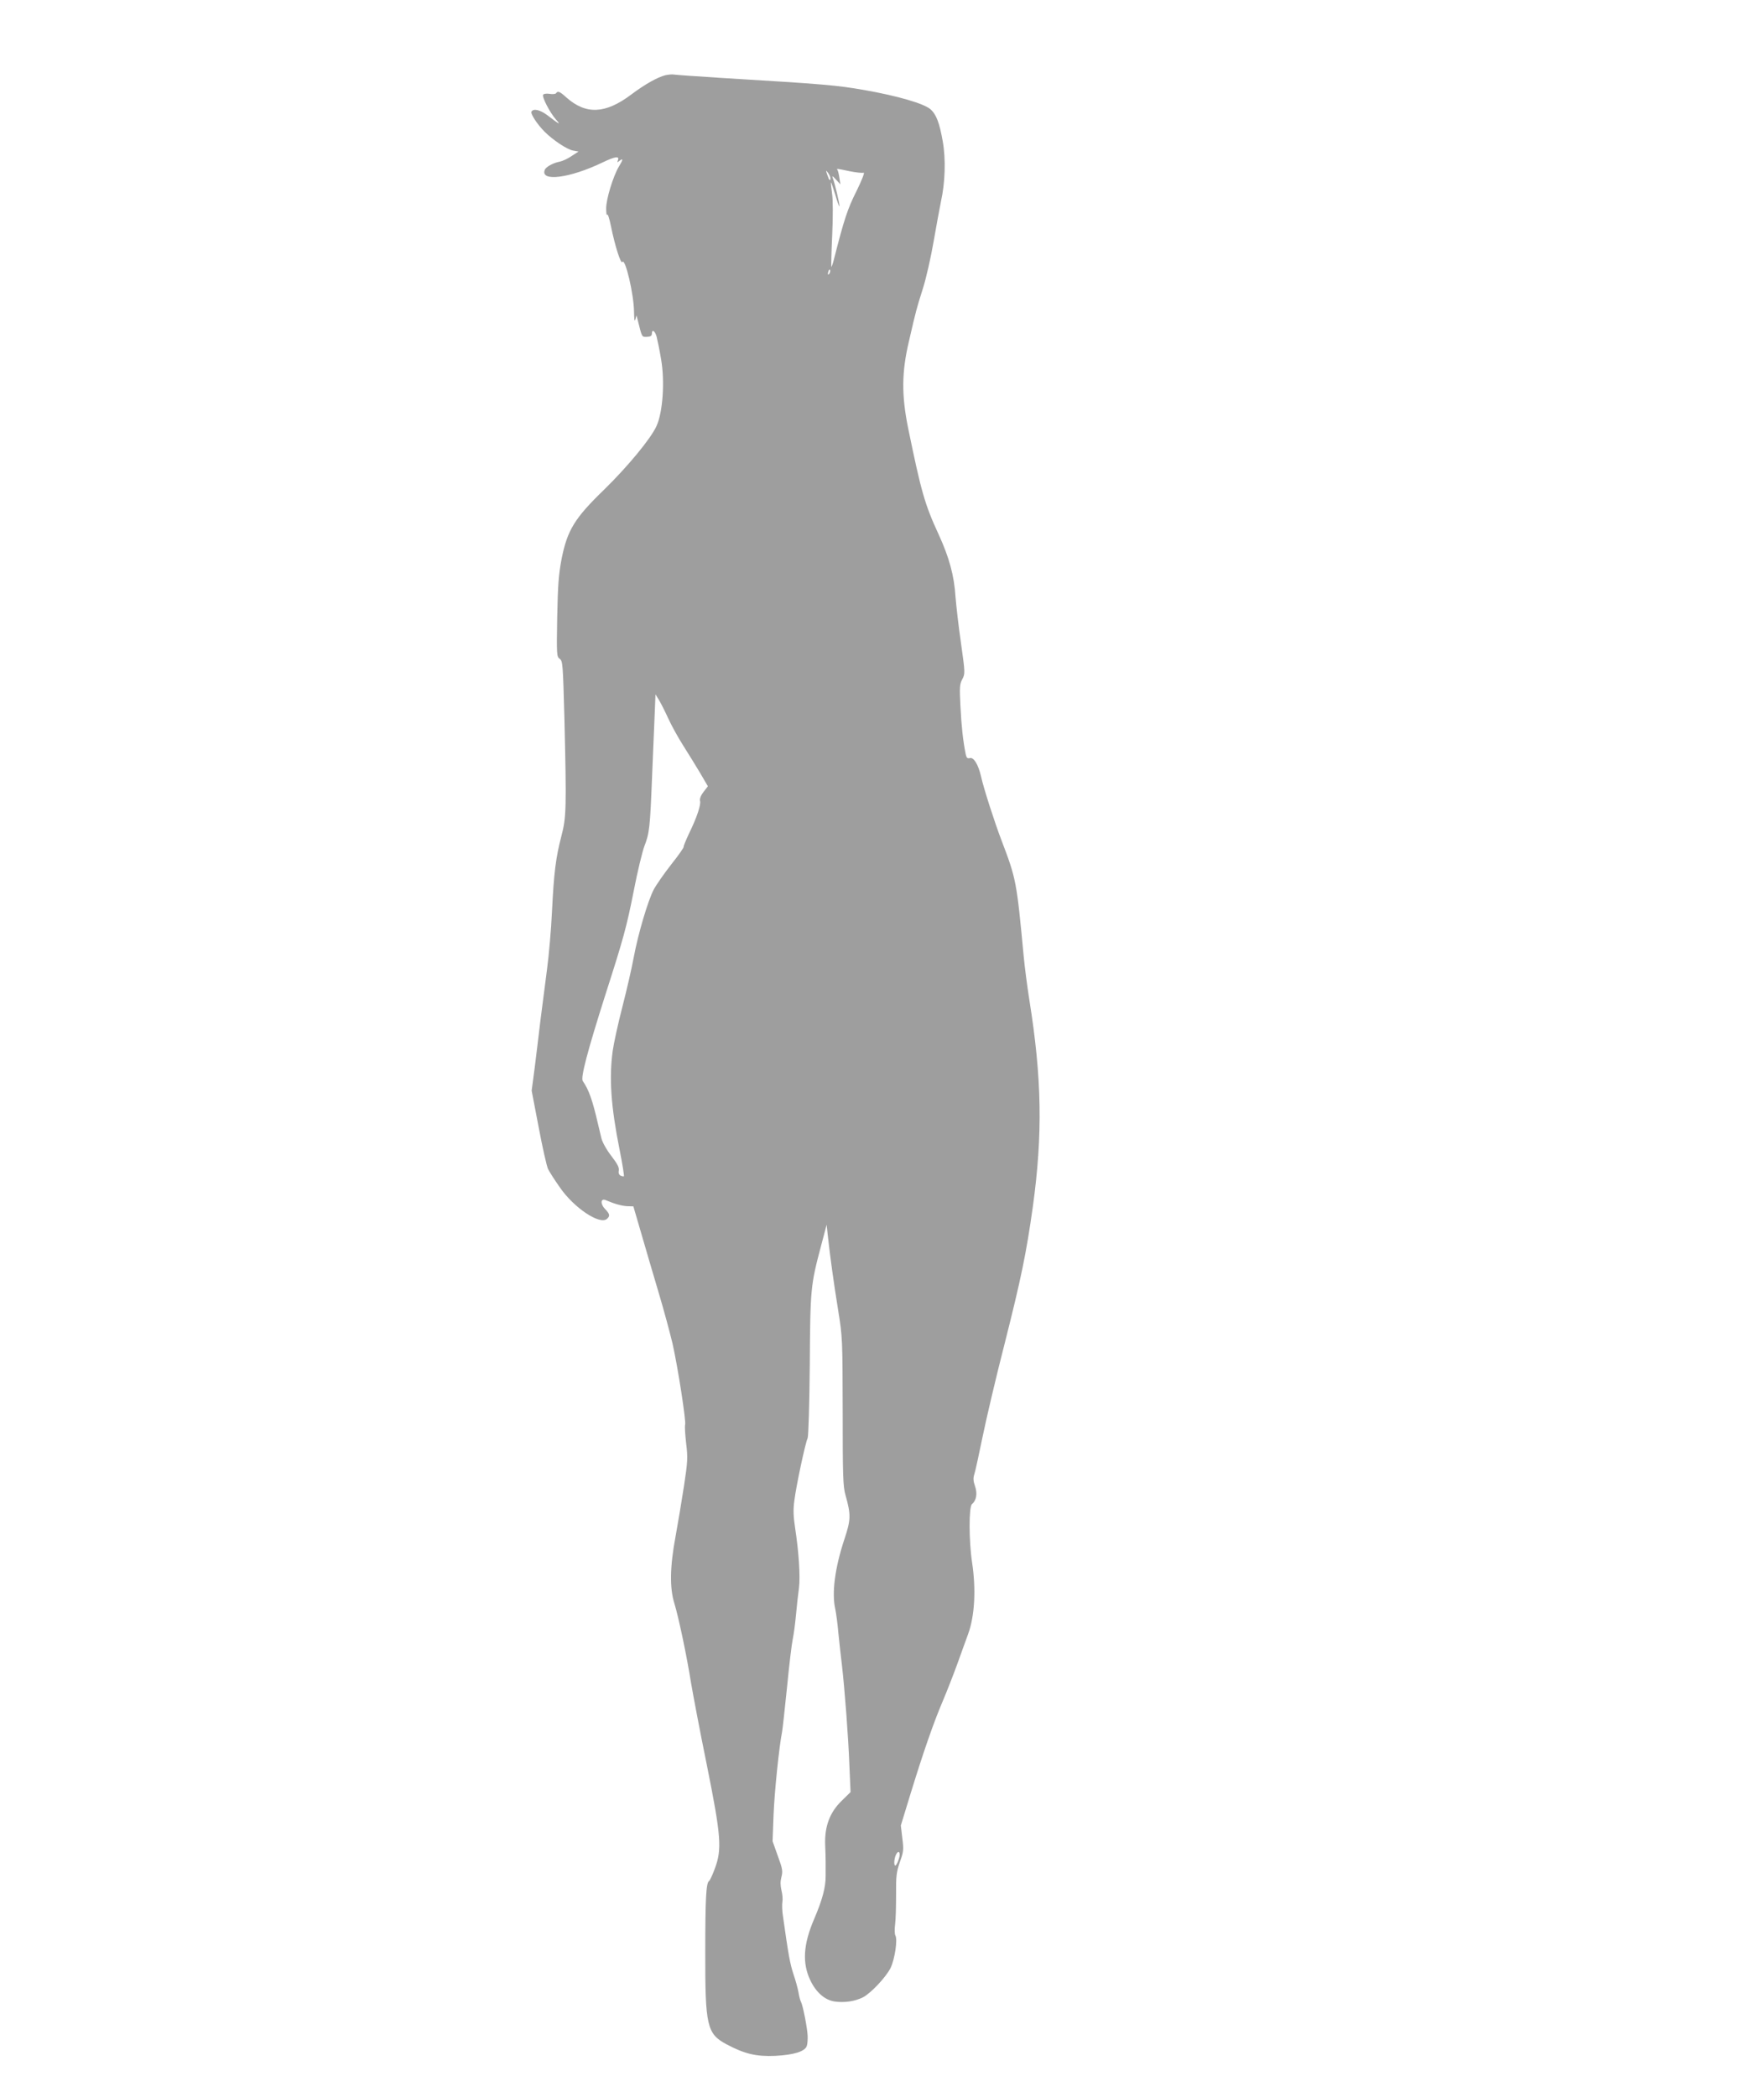 <?xml version="1.0" standalone="no"?>
<!DOCTYPE svg PUBLIC "-//W3C//DTD SVG 20010904//EN"
 "http://www.w3.org/TR/2001/REC-SVG-20010904/DTD/svg10.dtd">
<svg version="1.0" xmlns="http://www.w3.org/2000/svg"
 width="1077pt" height="1280pt" viewBox="0 0 1077 1280"
 preserveAspectRatio="xMidYMid meet">
<g transform="translate(0,1280) scale(0.1,-0.1)"
fill="#9e9e9e" stroke="none">
<path d="M4063 12341 c-49 -12 -128 -57 -209 -118 -158 -119 -277 -124 -397
-17 -38 35 -52 41 -62 25 -3 -5 -20 -7 -39 -4 -18 3 -36 1 -40 -5 -8 -14 41
-109 78 -151 33 -37 23 -32 -54 27 -43 32 -83 41 -95 21 -8 -12 35 -78 80
-123 51 -51 138 -109 174 -115 l33 -6 -43 -28 c-23 -16 -56 -31 -73 -34 -38
-7 -84 -32 -90 -50 -29 -74 153 -51 354 46 75 36 103 40 93 14 -6 -16 -5 -16
10 -4 23 18 21 5 -4 -35 -35 -58 -79 -201 -78 -257 0 -29 3 -45 6 -37 3 8 14
-24 23 -70 25 -123 61 -235 70 -219 17 27 70 -197 71 -304 1 -47 3 -63 8 -47
l7 25 8 -30 c26 -105 24 -102 56 -101 21 1 30 6 30 19 0 30 19 18 29 -18 5
-20 18 -81 27 -136 24 -135 11 -326 -28 -410 -35 -77 -176 -247 -319 -387
-180 -174 -225 -247 -260 -422 -18 -94 -23 -159 -27 -356 -4 -231 -3 -242 15
-255 19 -13 20 -34 29 -364 13 -551 12 -603 -19 -720 -34 -132 -45 -220 -57
-460 -5 -110 -19 -267 -30 -350 -11 -82 -29 -222 -40 -310 -10 -88 -27 -221
-36 -296 l-18 -136 43 -224 c23 -123 49 -237 57 -254 8 -16 40 -67 72 -112 85
-124 243 -230 287 -193 21 18 19 30 -11 61 -30 31 -27 67 4 54 54 -23 97 -35
131 -37 l38 -1 47 -161 c26 -89 73 -251 106 -361 33 -110 71 -252 86 -315 33
-146 84 -477 77 -496 -3 -8 0 -58 6 -112 11 -88 10 -111 -13 -262 -14 -91 -37
-228 -51 -305 -35 -186 -37 -317 -8 -410 27 -89 76 -322 102 -486 12 -70 54
-294 96 -499 88 -438 94 -516 49 -636 -14 -38 -30 -72 -35 -75 -18 -11 -23
-109 -23 -434 -1 -450 10 -498 129 -562 111 -59 182 -76 298 -71 115 6 182 27
193 61 4 12 6 40 5 62 -2 48 -29 184 -40 205 -5 9 -12 35 -16 60 -4 24 -18 74
-31 112 -20 61 -30 113 -63 348 -6 36 -7 77 -4 93 3 15 0 47 -6 70 -7 31 -7
55 0 81 9 34 7 50 -22 128 l-32 90 6 161 c5 136 34 417 52 507 3 14 16 135 30
270 13 135 29 268 35 295 6 28 15 95 20 150 5 55 13 128 18 162 9 70 -1 220
-23 364 -11 73 -13 114 -5 171 11 90 68 356 81 380 5 10 11 210 13 445 3 469
5 489 70 733 l33 125 7 -65 c14 -129 36 -288 63 -455 27 -167 27 -178 28 -620
0 -392 2 -458 17 -510 34 -121 33 -150 -6 -268 -58 -174 -79 -330 -56 -429 5
-24 14 -90 19 -148 6 -58 15 -143 21 -190 17 -145 40 -448 46 -616 l7 -162
-55 -54 c-72 -70 -104 -156 -100 -268 2 -41 3 -88 3 -105 0 -16 0 -55 0 -85 0
-70 -20 -145 -70 -262 -67 -156 -74 -270 -23 -376 35 -73 88 -119 147 -128 60
-9 125 1 173 25 49 25 143 125 170 181 25 53 43 171 29 196 -5 9 -6 39 -2 68
4 28 6 110 6 181 -1 114 2 138 23 200 23 63 24 76 15 146 l-9 77 59 193 c80
260 140 432 196 564 26 61 67 166 92 235 25 69 53 148 64 177 40 110 49 271
24 437 -20 132 -20 339 -1 355 27 23 35 64 19 110 -11 32 -12 50 -4 74 6 18
28 120 50 227 22 107 82 364 135 570 101 400 132 550 172 835 61 442 55 785
-21 1260 -13 83 -29 204 -35 270 -43 458 -46 471 -135 705 -41 107 -109 317
-125 390 -17 74 -45 120 -69 113 -15 -4 -20 2 -25 24 -16 80 -26 171 -32 291
-6 117 -5 136 11 166 18 34 18 38 -8 223 -15 103 -29 229 -33 278 -8 132 -39
244 -104 385 -84 182 -106 260 -186 650 -40 199 -39 338 5 525 46 199 46 198
86 325 20 63 49 192 65 285 16 94 37 204 45 245 26 117 30 260 11 367 -20 114
-40 166 -76 197 -42 35 -202 81 -400 116 -173 30 -237 36 -885 75 -143 9 -269
18 -280 20 -11 2 -34 0 -52 -4z m1124 -586 c39 -8 78 -12 86 -9 8 3 -11 -46
-44 -113 -55 -109 -76 -174 -139 -422 -6 -23 -13 -41 -14 -40 -2 2 0 89 5 194
5 112 5 216 -1 254 -5 36 -8 66 -6 68 1 1 12 -32 25 -73 12 -42 24 -75 26 -73
4 4 -28 142 -41 174 -5 14 0 11 19 -10 l28 -30 -6 39 c-3 21 -8 42 -11 47 -7
11 -12 12 73 -6z m-117 -42 c0 -22 -8 -14 -19 20 -10 29 -9 30 4 13 8 -11 15
-26 15 -33z m-8 -585 c-8 -8 -9 -4 -5 13 4 13 8 18 11 10 2 -7 -1 -18 -6 -23z
m-982 -2713 c20 -44 61 -118 91 -165 30 -47 76 -122 103 -167 l48 -82 -27 -35
c-17 -22 -24 -42 -21 -54 7 -22 -19 -101 -68 -201 -19 -41 -34 -77 -32 -80 2
-3 -31 -51 -75 -106 -43 -55 -92 -125 -108 -155 -35 -68 -94 -265 -122 -414
-11 -61 -42 -196 -69 -301 -27 -104 -53 -225 -59 -268 -23 -167 -11 -340 42
-605 18 -89 29 -162 26 -162 -24 0 -36 13 -31 36 3 18 -8 40 -45 88 -29 37
-55 84 -61 108 -6 24 -15 63 -21 88 -34 147 -56 209 -93 262 -14 20 28 180
137 523 112 349 130 414 175 641 22 115 52 236 64 269 31 79 35 114 47 420 6
143 13 316 16 383 l5 124 21 -34 c11 -18 37 -69 57 -113z m1409 -6957 c-5 -17
-13 -36 -19 -42 -14 -14 -13 39 1 65 15 30 29 13 18 -23z"/>
</g>
</svg>

